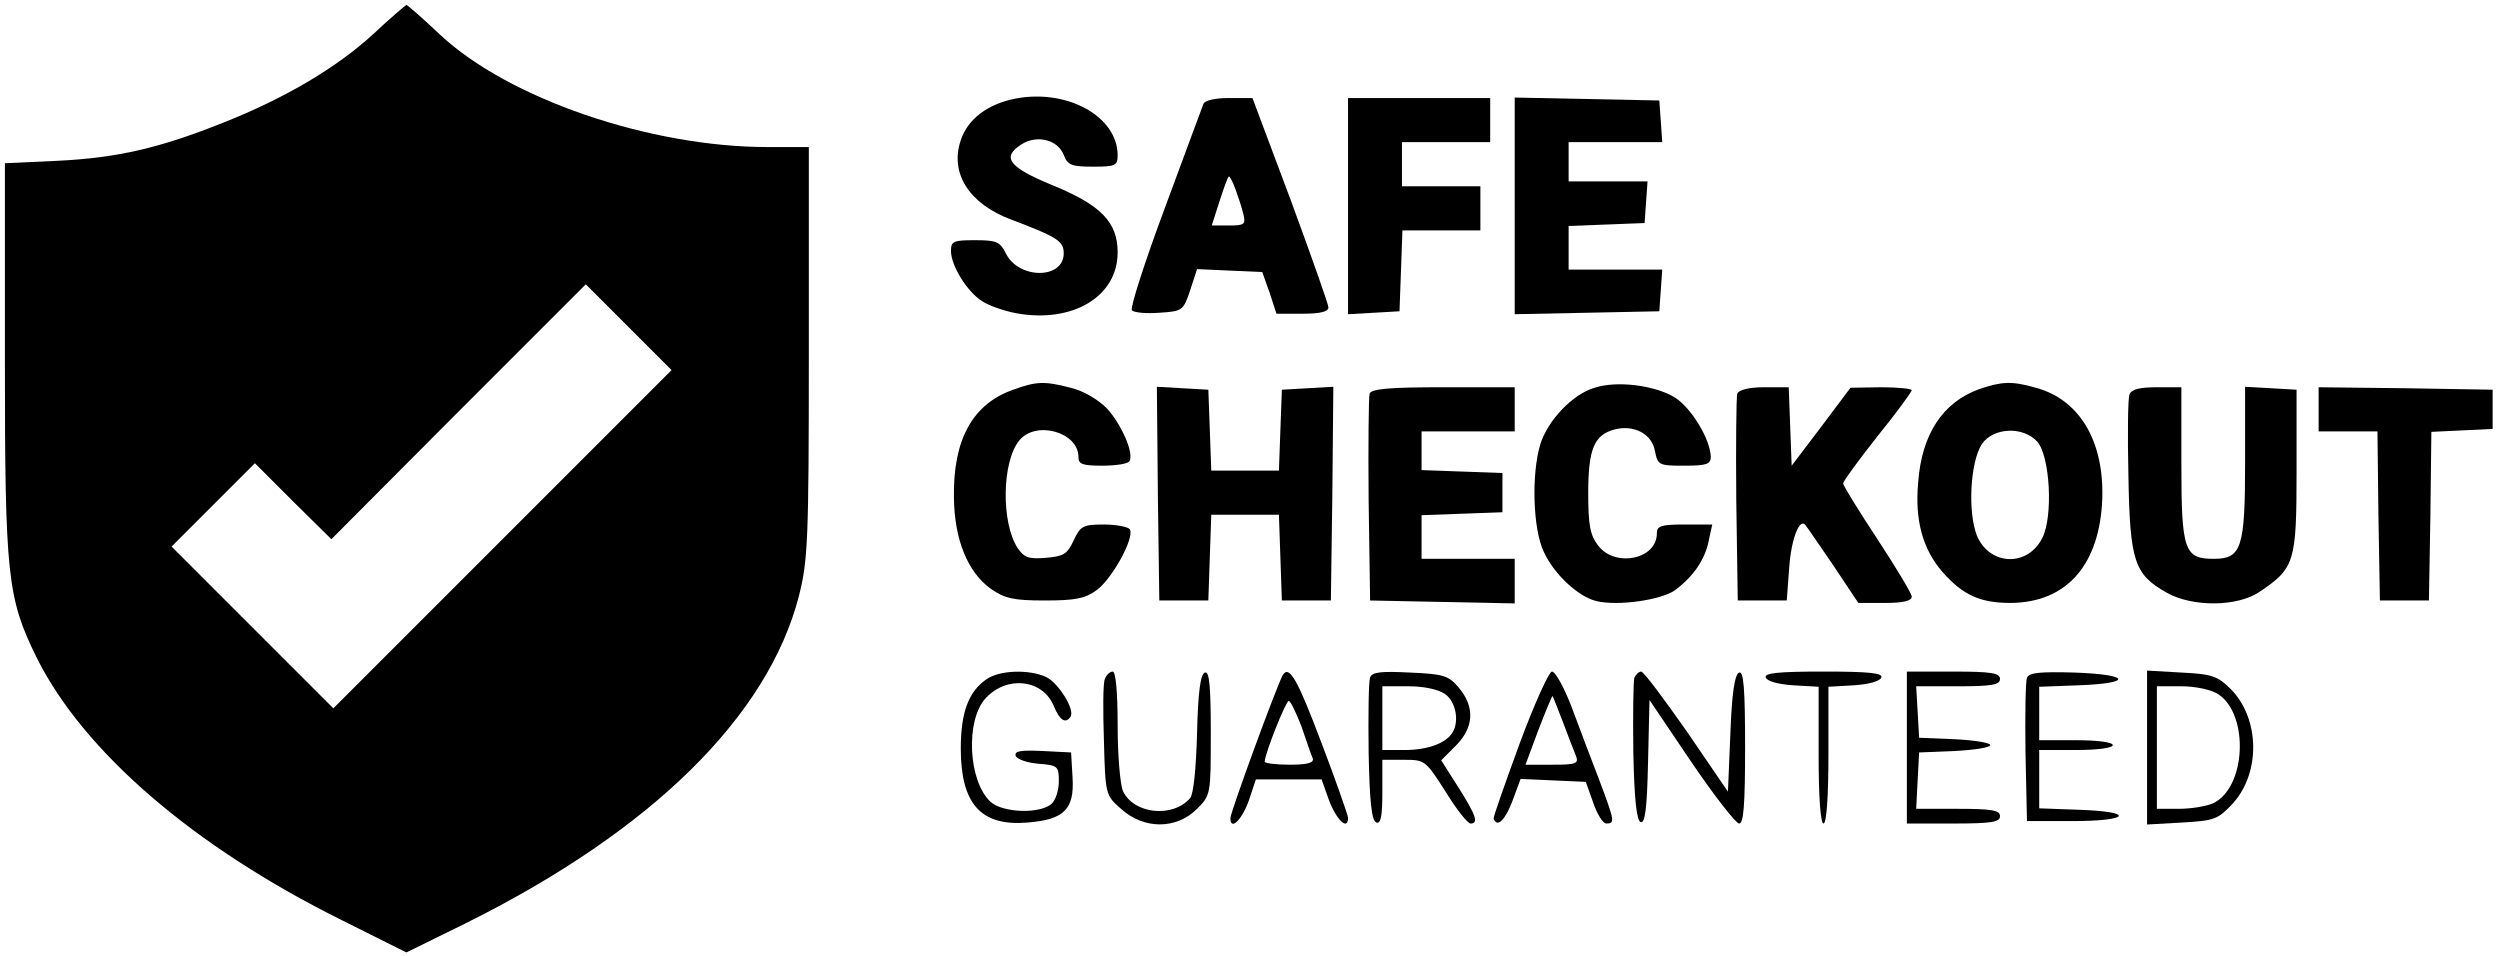 <?xml version="1.0" encoding="UTF-8" standalone="no"?> <svg xmlns="http://www.w3.org/2000/svg" version="1.0" width="510pt" height="195pt" viewBox="0 0 510 195" preserveAspectRatio="xMidYMid meet"><g transform="translate(0,195) scale(0.1,-0.1)" fill="#000000" stroke="none"><path d="M762 1881 c-75 -69 -180 -131 -306 -181 -130 -52 -216 -72 -338 -78 l-108 -5 0 -402 c0 -441 5 -485 65 -607 96 -192 320 -385 622 -535 l132 -66 124 61 c377 188 614 421 677 667 18 72 20 111 20 497 l0 418 -84 0 c-241 0 -529 99 -668 229 -36 34 -67 61 -69 61 -2 -1 -33 -27 -67 -59z m263 -1031 l-345 -345 -165 165 -165 165 85 85 85 85 78 -78 78 -77 259 260 260 260 87 -87 88 -88 -345 -345z"></path><path d="M2072 1749 c-57 -11 -98 -42 -112 -85 -23 -67 17 -130 103 -162 95 -36 107 -44 107 -69 0 -53 -92 -53 -118 0 -12 24 -19 27 -63 27 -44 0 -49 -2 -49 -22 0 -30 33 -83 63 -102 13 -9 44 -20 70 -25 115 -21 207 34 207 124 0 62 -34 97 -135 138 -87 36 -102 56 -62 82 32 21 75 10 87 -21 8 -21 16 -24 60 -24 45 0 50 2 50 23 0 79 -102 136 -208 116z"></path><path d="M2455 1738 c-3 -7 -38 -103 -79 -213 -41 -110 -71 -204 -67 -208 5 -5 30 -7 56 -5 47 3 49 4 63 46 l14 43 66 -3 67 -3 15 -42 14 -43 53 0 c36 0 53 4 53 13 0 6 -35 105 -77 219 l-78 208 -48 0 c-29 0 -49 -5 -52 -12z m65 -173 c5 -14 13 -37 16 -50 6 -23 3 -25 -29 -25 l-35 0 16 50 c9 28 17 50 19 50 2 0 8 -11 13 -25z"></path><path d="M2750 1529 l0 -220 53 3 52 3 3 83 3 82 79 0 80 0 0 45 0 45 -80 0 -80 0 0 45 0 45 90 0 90 0 0 45 0 45 -145 0 -145 0 0 -221z"></path><path d="M3090 1530 l0 -221 148 3 147 3 3 43 3 42 -95 0 -96 0 0 45 0 44 78 3 77 3 3 43 3 42 -80 0 -81 0 0 40 0 40 96 0 95 0 -3 43 -3 42 -147 3 -148 3 0 -221z"></path><path d="M2067 1155 c-83 -29 -123 -102 -121 -220 1 -86 28 -152 75 -186 29 -20 46 -24 111 -24 61 0 82 4 105 21 31 22 78 107 68 124 -3 5 -27 10 -53 10 -43 0 -48 -3 -62 -33 -13 -28 -21 -32 -57 -35 -35 -3 -44 1 -57 20 -34 52 -32 176 3 219 33 42 121 18 121 -33 0 -15 8 -18 49 -18 28 0 52 4 55 9 10 16 -16 75 -46 108 -18 18 -48 36 -74 42 -54 14 -70 13 -117 -4z"></path><path d="M3253 1159 c-45 -13 -96 -67 -111 -116 -18 -61 -15 -171 7 -218 20 -45 70 -92 107 -101 44 -11 133 2 161 22 38 28 62 64 69 102 l7 32 -57 0 c-48 0 -56 -3 -56 -18 0 -53 -84 -70 -119 -26 -17 22 -21 41 -21 108 0 90 12 119 54 130 39 10 76 -9 82 -44 6 -29 8 -30 60 -30 45 0 54 3 54 18 -1 36 -39 99 -73 121 -41 25 -118 35 -164 20z"></path><path d="M4037 1156 c-74 -27 -117 -92 -124 -191 -7 -77 10 -136 49 -181 42 -48 77 -64 140 -64 110 1 177 72 186 200 8 123 -42 214 -135 239 -49 14 -69 13 -116 -3z m119 -107 c26 -29 33 -153 10 -197 -30 -59 -107 -56 -133 5 -19 48 -14 150 10 187 23 34 84 37 113 5z"></path><path d="M2362 943 l3 -218 50 0 50 0 3 88 3 87 69 0 69 0 3 -87 3 -88 50 0 50 0 3 218 2 218 -52 -3 -53 -3 -3 -82 -3 -83 -69 0 -69 0 -3 83 -3 82 -53 3 -52 3 2 -218z"></path><path d="M2794 1147 c-2 -7 -3 -105 -2 -217 l3 -205 148 -3 147 -3 0 46 0 45 -95 0 -95 0 0 45 0 44 83 3 82 3 0 40 0 40 -82 3 -83 3 0 39 0 40 95 0 95 0 0 45 0 45 -145 0 c-109 0 -147 -3 -151 -13z"></path><path d="M3544 1147 c-2 -7 -3 -105 -2 -217 l3 -205 50 0 50 0 5 67 c4 58 21 102 33 87 2 -2 27 -39 56 -81 l52 -78 54 0 c37 0 55 4 55 13 0 6 -32 59 -70 117 -38 58 -70 109 -70 114 0 4 32 48 70 96 39 48 70 91 70 94 0 3 -28 6 -62 6 l-63 -1 -60 -80 -60 -79 -3 80 -3 80 -50 0 c-31 0 -51 -5 -55 -13z"></path><path d="M4344 1145 c-3 -8 -4 -83 -2 -167 3 -173 12 -200 78 -237 53 -30 145 -29 190 2 71 48 75 60 75 245 l0 167 -52 3 -53 3 0 -153 c0 -176 -7 -198 -64 -198 -60 0 -66 17 -66 193 l0 157 -50 0 c-35 0 -52 -4 -56 -15z"></path><path d="M4730 1115 l0 -45 60 0 60 0 2 -172 3 -173 50 0 50 0 3 172 2 172 63 3 62 3 0 40 0 40 -177 3 -178 2 0 -45z"></path><path d="M2012 564 c-36 -25 -52 -67 -52 -141 0 -113 41 -159 136 -151 75 6 96 27 92 92 l-3 51 -59 3 c-44 2 -57 0 -54 -10 3 -7 23 -14 46 -16 40 -3 42 -5 42 -36 0 -19 -7 -39 -15 -46 -25 -21 -99 -18 -124 4 -46 42 -52 167 -10 212 44 47 117 38 139 -17 12 -29 24 -36 34 -21 9 15 -25 69 -50 81 -35 16 -96 14 -122 -5z"></path><path d="M2254 565 c-4 -8 -4 -65 -2 -126 3 -111 3 -111 36 -140 46 -41 111 -41 153 0 29 29 29 29 29 156 0 97 -3 126 -12 123 -9 -3 -14 -39 -16 -123 -2 -72 -7 -124 -14 -133 -35 -41 -115 -33 -137 14 -6 14 -11 73 -11 134 0 69 -4 110 -10 110 -6 0 -13 -7 -16 -15z"></path><path d="M2617 573 c-11 -18 -107 -280 -107 -292 0 -27 24 -3 38 37 l14 42 67 0 67 0 15 -42 c15 -40 39 -64 39 -36 -1 7 -25 76 -54 152 -49 130 -66 160 -79 139z m38 -105 c10 -29 20 -59 23 -65 3 -9 -10 -13 -47 -13 -28 0 -51 3 -51 6 0 16 43 124 49 124 4 0 15 -24 26 -52z"></path><path d="M2795 568 c-3 -8 -4 -76 -3 -153 2 -100 6 -140 16 -143 9 -3 12 14 12 62 l0 66 44 0 c43 0 44 -1 85 -65 22 -36 45 -65 51 -65 17 0 11 17 -25 74 l-35 55 30 30 c37 37 39 79 6 118 -21 25 -31 28 -100 31 -59 3 -77 1 -81 -10z m153 -34 c22 -15 30 -57 14 -80 -14 -21 -51 -34 -96 -34 l-46 0 0 65 0 65 53 0 c31 0 61 -6 75 -16z"></path><path d="M3100 433 c-30 -82 -54 -150 -53 -153 7 -19 23 -4 38 35 l17 46 66 -3 67 -3 15 -42 c8 -24 20 -43 27 -43 18 0 17 5 -15 90 -16 41 -41 108 -56 148 -15 39 -33 72 -40 72 -6 0 -36 -66 -66 -147z m88 45 c11 -29 23 -61 27 -70 6 -16 0 -18 -48 -18 l-55 0 26 70 c15 39 28 70 29 70 1 0 10 -24 21 -52z"></path><path d="M3334 567 c-2 -7 -3 -75 -2 -152 2 -98 7 -140 15 -142 9 -3 13 28 15 122 l3 127 85 -126 c47 -69 91 -126 98 -126 9 0 12 38 12 156 0 120 -3 155 -12 152 -9 -3 -15 -41 -18 -124 l-5 -119 -84 123 c-47 67 -88 122 -93 122 -5 0 -11 -6 -14 -13z"></path><path d="M3602 568 c3 -8 26 -14 56 -16 l52 -3 0 -140 c0 -86 4 -139 10 -139 6 0 10 53 10 139 l0 140 52 3 c30 2 53 8 56 16 3 9 -25 12 -118 12 -93 0 -121 -3 -118 -12z"></path><path d="M3890 425 l0 -155 95 0 c78 0 95 3 95 15 0 12 -16 15 -85 15 l-86 0 3 58 3 57 73 3 c39 2 72 7 72 12 0 5 -33 10 -72 12 l-73 3 -3 53 -3 52 85 0 c70 0 86 3 86 15 0 12 -17 15 -95 15 l-95 0 0 -155z"></path><path d="M4135 567 c-3 -7 -4 -76 -3 -152 l3 -140 93 0 c117 0 129 19 15 23 l-83 3 0 59 0 60 75 0 c43 0 75 4 75 10 0 6 -32 10 -75 10 l-75 0 0 55 0 54 80 3 c112 4 107 22 -8 26 -70 2 -94 0 -97 -11z"></path><path d="M4380 425 l0 -157 71 4 c67 4 73 6 104 39 57 63 55 173 -4 233 -27 27 -39 31 -101 34 l-70 4 0 -157z m145 109 c64 -42 57 -192 -11 -223 -14 -6 -45 -11 -69 -11 l-45 0 0 125 0 125 50 0 c29 0 61 -7 75 -16z"></path></g></svg> 